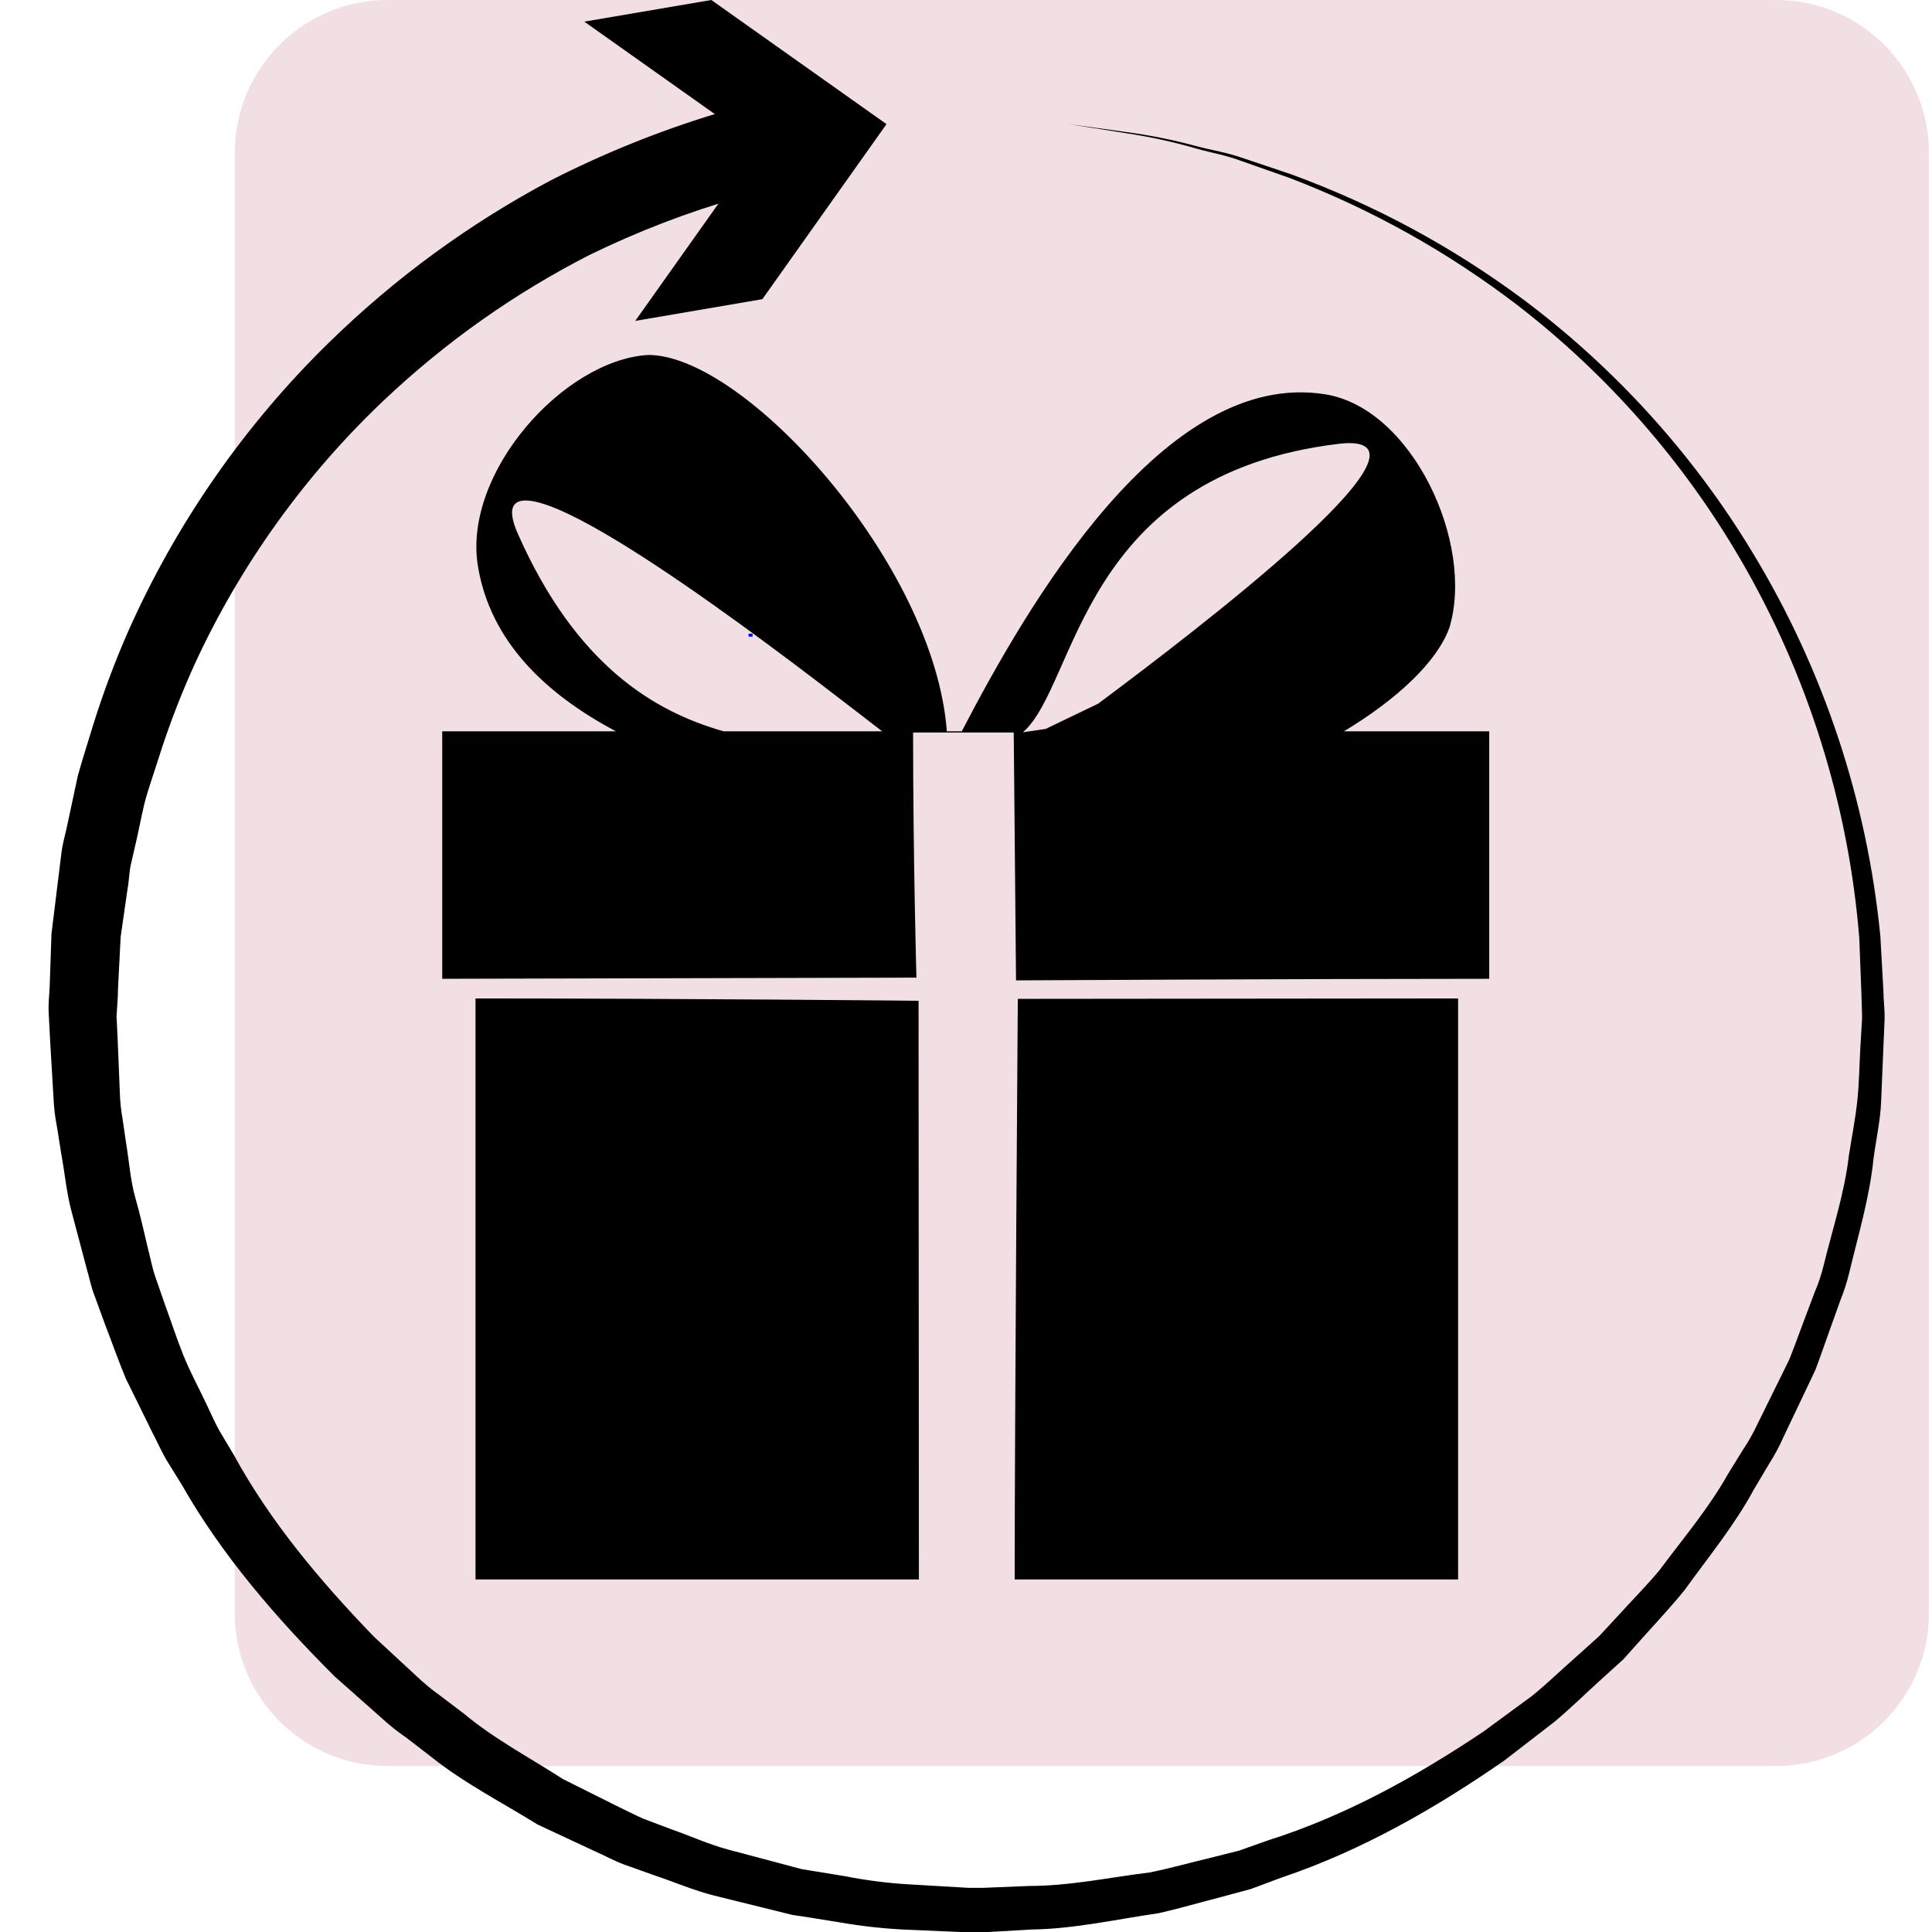 <svg version="1.0" preserveAspectRatio="xMidYMid meet" height="500" viewBox="0 0 375 375" zoomAndPan="magnify" width="500" xmlns:xlink="http://www.w3.org/1999/xlink" xmlns="http://www.w3.org/2000/svg"><defs><clipPath id="45e23c6a95"><path clip-rule="nonzero" d="M 45.57 0 L 374.406 0 L 374.406 342.965 L 45.57 342.965 Z M 45.57 0"></path></clipPath><clipPath id="a964d1e705"><path clip-rule="nonzero" d="M 75.238 0 L 344.738 0 C 361.121 0 374.406 13.281 374.406 29.668 L 374.406 313.117 C 374.406 329.5 361.121 342.785 344.738 342.785 L 75.238 342.785 C 58.855 342.785 45.57 329.5 45.57 313.117 L 45.57 29.668 C 45.57 13.281 58.855 0 75.238 0 Z M 75.238 0"></path></clipPath><clipPath id="72cad15e25"><path clip-rule="nonzero" d="M 85.828 68.797 L 289.078 68.797 L 289.078 306.547 L 85.828 306.547 Z M 85.828 68.797"></path></clipPath></defs><rect fill-opacity="1" height="450" y="-37.5" fill="#ffffff" width="450" x="-37.5"></rect><rect fill-opacity="1" height="450" y="-37.5" fill="#ffffff" width="450" x="-37.5"></rect><g clip-path="url(#45e23c6a95)"><g clip-path="url(#a964d1e705)"><path fill-rule="nonzero" fill-opacity="1" d="M 45.57 0 L 374.406 0 L 374.406 342.965 L 45.57 342.965 Z M 45.57 0" fill="#f2dfe3"></path></g></g><path fill-rule="nonzero" fill-opacity="1" d="M 207.238 24.059 L 218.758 25.652 C 223.387 26.277 227.957 27.203 232.465 28.43 C 235.121 29.141 238.086 29.574 241.141 30.648 L 250.684 33.859 C 266.855 39.781 281.855 47.875 295.688 58.141 C 304.613 64.824 312.82 72.301 320.309 80.566 C 327.793 88.832 334.422 97.734 340.188 107.277 C 347.059 118.609 352.586 130.559 356.77 143.129 C 360.953 155.695 363.691 168.574 364.98 181.758 C 365.172 185.227 365.379 188.816 365.57 192.375 C 365.57 194.109 365.848 195.844 365.797 197.836 L 365.57 203.18 C 365.414 206.734 365.277 210.324 365.121 213.934 C 364.965 217.543 364.133 221.234 363.645 224.93 C 362.883 232.391 360.73 239.551 358.961 246.926 C 358.52 248.777 357.941 250.586 357.227 252.352 L 355.301 257.73 L 353.375 263.141 L 352.387 265.848 L 351.152 268.465 C 349.512 271.938 347.855 275.406 346.191 278.875 C 345.398 280.68 344.473 282.414 343.414 284.078 L 340.414 289.125 C 336.668 296.062 331.637 302.168 326.984 308.621 C 324.504 311.707 321.781 314.586 319.09 317.605 L 315.082 322.082 L 310.66 326.086 C 307.676 328.793 304.797 331.637 301.691 334.223 L 292.008 341.699 C 278.703 350.941 264.25 359.234 248.637 364.473 L 242.84 366.641 L 236.855 368.254 C 232.863 369.277 228.875 370.457 224.848 371.359 C 216.66 372.535 208.523 374.41 200.211 374.516 L 193.984 374.879 L 190.879 375.051 L 187.598 375.051 L 175.453 374.531 C 171.305 374.316 167.18 373.855 163.082 373.145 L 156.926 372.156 L 153.801 371.688 L 150.801 370.941 L 138.656 367.941 C 134.648 366.934 130.832 365.27 126.926 363.969 L 121.098 361.887 C 119.172 361.176 117.352 360.152 115.477 359.336 L 104.34 354.133 C 97.398 349.832 90.043 346.086 83.676 340.988 L 78.852 337.273 C 77.176 336.129 75.59 334.871 74.098 333.492 L 64.973 325.41 C 53.609 314.066 43.078 301.891 35.305 288.223 L 32.215 283.227 C 31.227 281.492 30.48 279.758 29.562 278.023 L 24.441 267.617 C 22.953 264.062 21.684 260.418 20.312 256.863 L 18.355 251.504 C 17.66 249.77 17.312 247.844 16.773 246.039 C 15.805 242.379 14.848 238.738 13.879 235.113 C 12.906 231.488 12.594 227.773 11.918 224.133 L 11.051 218.668 C 10.691 216.863 10.473 215.043 10.391 213.207 C 10.184 209.562 9.957 205.938 9.75 202.328 C 9.645 200.422 9.559 198.531 9.453 196.656 C 9.348 194.785 9.574 193.188 9.645 191.453 C 9.762 187.984 9.875 184.582 9.992 181.238 C 10.43 177.699 10.863 174.18 11.293 170.676 C 11.5 168.941 11.727 167.207 11.934 165.473 C 12.141 163.738 12.645 162.125 12.992 160.461 L 15.109 150.555 C 16.012 147.328 17.035 144.172 17.988 141.016 C 19.902 134.844 22.152 128.793 24.738 122.871 C 29.41 112.305 35.039 102.273 41.629 92.781 C 48.219 83.289 55.645 74.504 63.914 66.43 C 76.742 53.902 91.074 43.426 106.906 35.004 C 117.168 29.77 127.809 25.477 138.828 22.113 L 150.609 18.906 L 154.27 35.559 L 143.547 38.297 C 133.488 41.184 123.754 44.926 114.348 49.52 C 99.789 56.988 86.555 66.336 74.652 77.566 C 66.945 84.852 60 92.801 53.809 101.414 C 47.621 110.023 42.301 119.145 37.855 128.77 C 35.391 134.18 33.227 139.707 31.367 145.352 C 30.465 148.25 29.457 151.145 28.574 154.023 C 27.688 156.902 27.184 160.078 26.473 163.129 C 26.125 164.676 25.777 166.199 25.414 167.742 C 25.051 169.289 25.066 170.902 24.773 172.445 C 24.32 175.551 23.871 178.688 23.418 181.828 C 23.246 185.203 23.074 188.609 22.898 192.043 C 22.898 193.777 22.707 195.512 22.621 197.246 L 22.848 201.965 C 22.984 205.32 23.125 208.691 23.262 212.078 C 23.309 213.781 23.48 215.469 23.785 217.145 L 24.531 222.242 C 25.102 225.711 25.328 229.18 26.266 232.477 C 27.203 235.77 28 239.258 28.797 242.676 C 29.266 244.41 29.543 246.145 30.168 247.879 L 31.902 252.891 C 33.137 256.238 34.227 259.656 35.562 262.984 C 36.898 266.316 38.652 269.508 40.195 272.805 C 40.996 274.434 41.688 276.133 42.59 277.711 L 45.402 282.43 C 52.445 295.336 62.145 306.887 72.641 317.742 L 81.004 325.48 C 82.387 326.793 83.855 328 85.41 329.105 L 89.988 332.574 C 95.891 337.516 102.742 341.109 109.25 345.305 L 119.656 350.508 C 121.395 351.34 123.129 352.242 124.863 353.008 L 130.328 355.07 C 134.008 356.355 137.578 358 141.363 359.008 L 152.727 362.027 L 155.57 362.789 L 158.434 363.258 L 164.176 364.195 C 168.043 364.957 171.941 365.465 175.871 365.719 L 188.016 366.43 L 189.906 366.43 C 190.078 366.43 189.734 366.43 190.062 366.43 L 190.793 366.43 L 193.758 366.309 L 199.676 366.066 C 207.621 366.066 215.289 364.418 223.219 363.43 C 227.086 362.648 230.887 361.574 234.738 360.656 L 240.48 359.215 L 246.051 357.238 C 261.125 352.484 275.023 344.75 287.965 336.078 L 297.406 329.141 C 300.422 326.695 303.234 323.938 306.078 321.457 L 310.398 317.57 L 314.336 313.32 C 316.922 310.461 319.648 307.734 322.094 304.789 C 326.672 298.629 331.652 292.785 335.367 286.16 L 338.348 281.336 C 339.398 279.766 340.324 278.125 341.125 276.41 L 346.105 266.316 L 347.336 263.801 L 348.344 261.184 L 350.285 255.977 L 352.246 250.773 C 352.969 249.086 353.547 247.352 353.98 245.57 C 355.715 238.461 358.043 231.469 358.855 224.359 C 359.395 220.891 360.105 217.332 360.488 213.777 C 360.871 210.223 360.902 206.578 361.113 203.023 L 361.426 197.699 C 361.426 196.137 361.32 194.23 361.285 192.496 C 361.148 189.027 361.027 185.559 360.887 182.09 C 359.84 169.129 357.371 156.449 353.477 144.043 C 349.586 131.637 344.371 119.816 337.828 108.578 C 332.281 99.059 325.875 90.156 318.613 81.867 C 311.348 73.582 303.359 66.066 294.645 59.32 C 281.07 48.926 266.301 40.672 250.336 34.551 L 240.879 31.223 C 237.93 30.109 234.996 29.625 232.359 28.879 C 227.883 27.574 223.336 26.574 218.723 25.879 Z M 207.238 24.059" fill="#000000"></path><path fill-rule="nonzero" fill-opacity="1" d="M 123.301 62.285 L 147.418 28.289 L 113.41 4.199 L 138.066 0 L 172.07 24.094 L 147.973 58.07 Z M 123.301 62.285" fill="#000000"></path><path fill-rule="evenodd" fill-opacity="1" d="M 145.301 122.996 L 146.074 122.996 L 146.074 123.578 L 145.301 123.578 Z M 145.301 122.996" fill="#0000ff"></path><g clip-path="url(#72cad15e25)"><path fill-rule="evenodd" fill-opacity="1" d="M 125.785 68.898 C 109.418 69.871 89.762 91.789 92.77 109.934 C 95.191 124.551 105.977 134.754 119.562 141.953 L 85.836 141.953 L 85.836 189.984 L 177.879 189.758 C 177.879 189.758 177.23 166.742 177.23 142.176 L 196.766 142.176 L 197.211 190.289 C 197.211 190.289 253.484 189.984 289.059 189.984 L 289.059 141.953 L 260.848 141.953 C 271.203 135.711 278.988 128.422 281.336 121.793 C 286.254 105.43 274.113 79.277 257.277 76.543 C 225.953 71.449 199.438 117.406 186.676 141.953 L 183.781 141.953 C 181.355 109.398 144.496 68.809 125.785 68.898 Z M 196.949 306.57 L 283.016 306.57 L 283.016 193.797 L 197.555 193.879 C 197.555 193.879 196.949 276.18 196.949 306.57 Z M 92.297 193.797 L 92.297 306.57 L 178.359 306.57 L 178.293 194.25 C 178.293 194.25 134.156 193.797 92.297 193.797 Z M 261.754 86.008 C 279.848 85.84 233.18 121.641 213.16 136.578 L 202.945 141.488 L 198.547 142.133 C 209.156 132.938 209.57 92.113 259.977 86.133 C 260.633 86.055 261.223 86.016 261.754 86.008 Z M 102.16 97.148 C 114.762 97.43 163.168 135.809 171.234 141.953 L 140.48 141.953 C 126.895 138.105 111.801 129.059 100.547 103.68 C 98.465 98.988 99.32 97.086 102.16 97.148 Z M 102.16 97.148" fill="#000000"></path></g></svg>